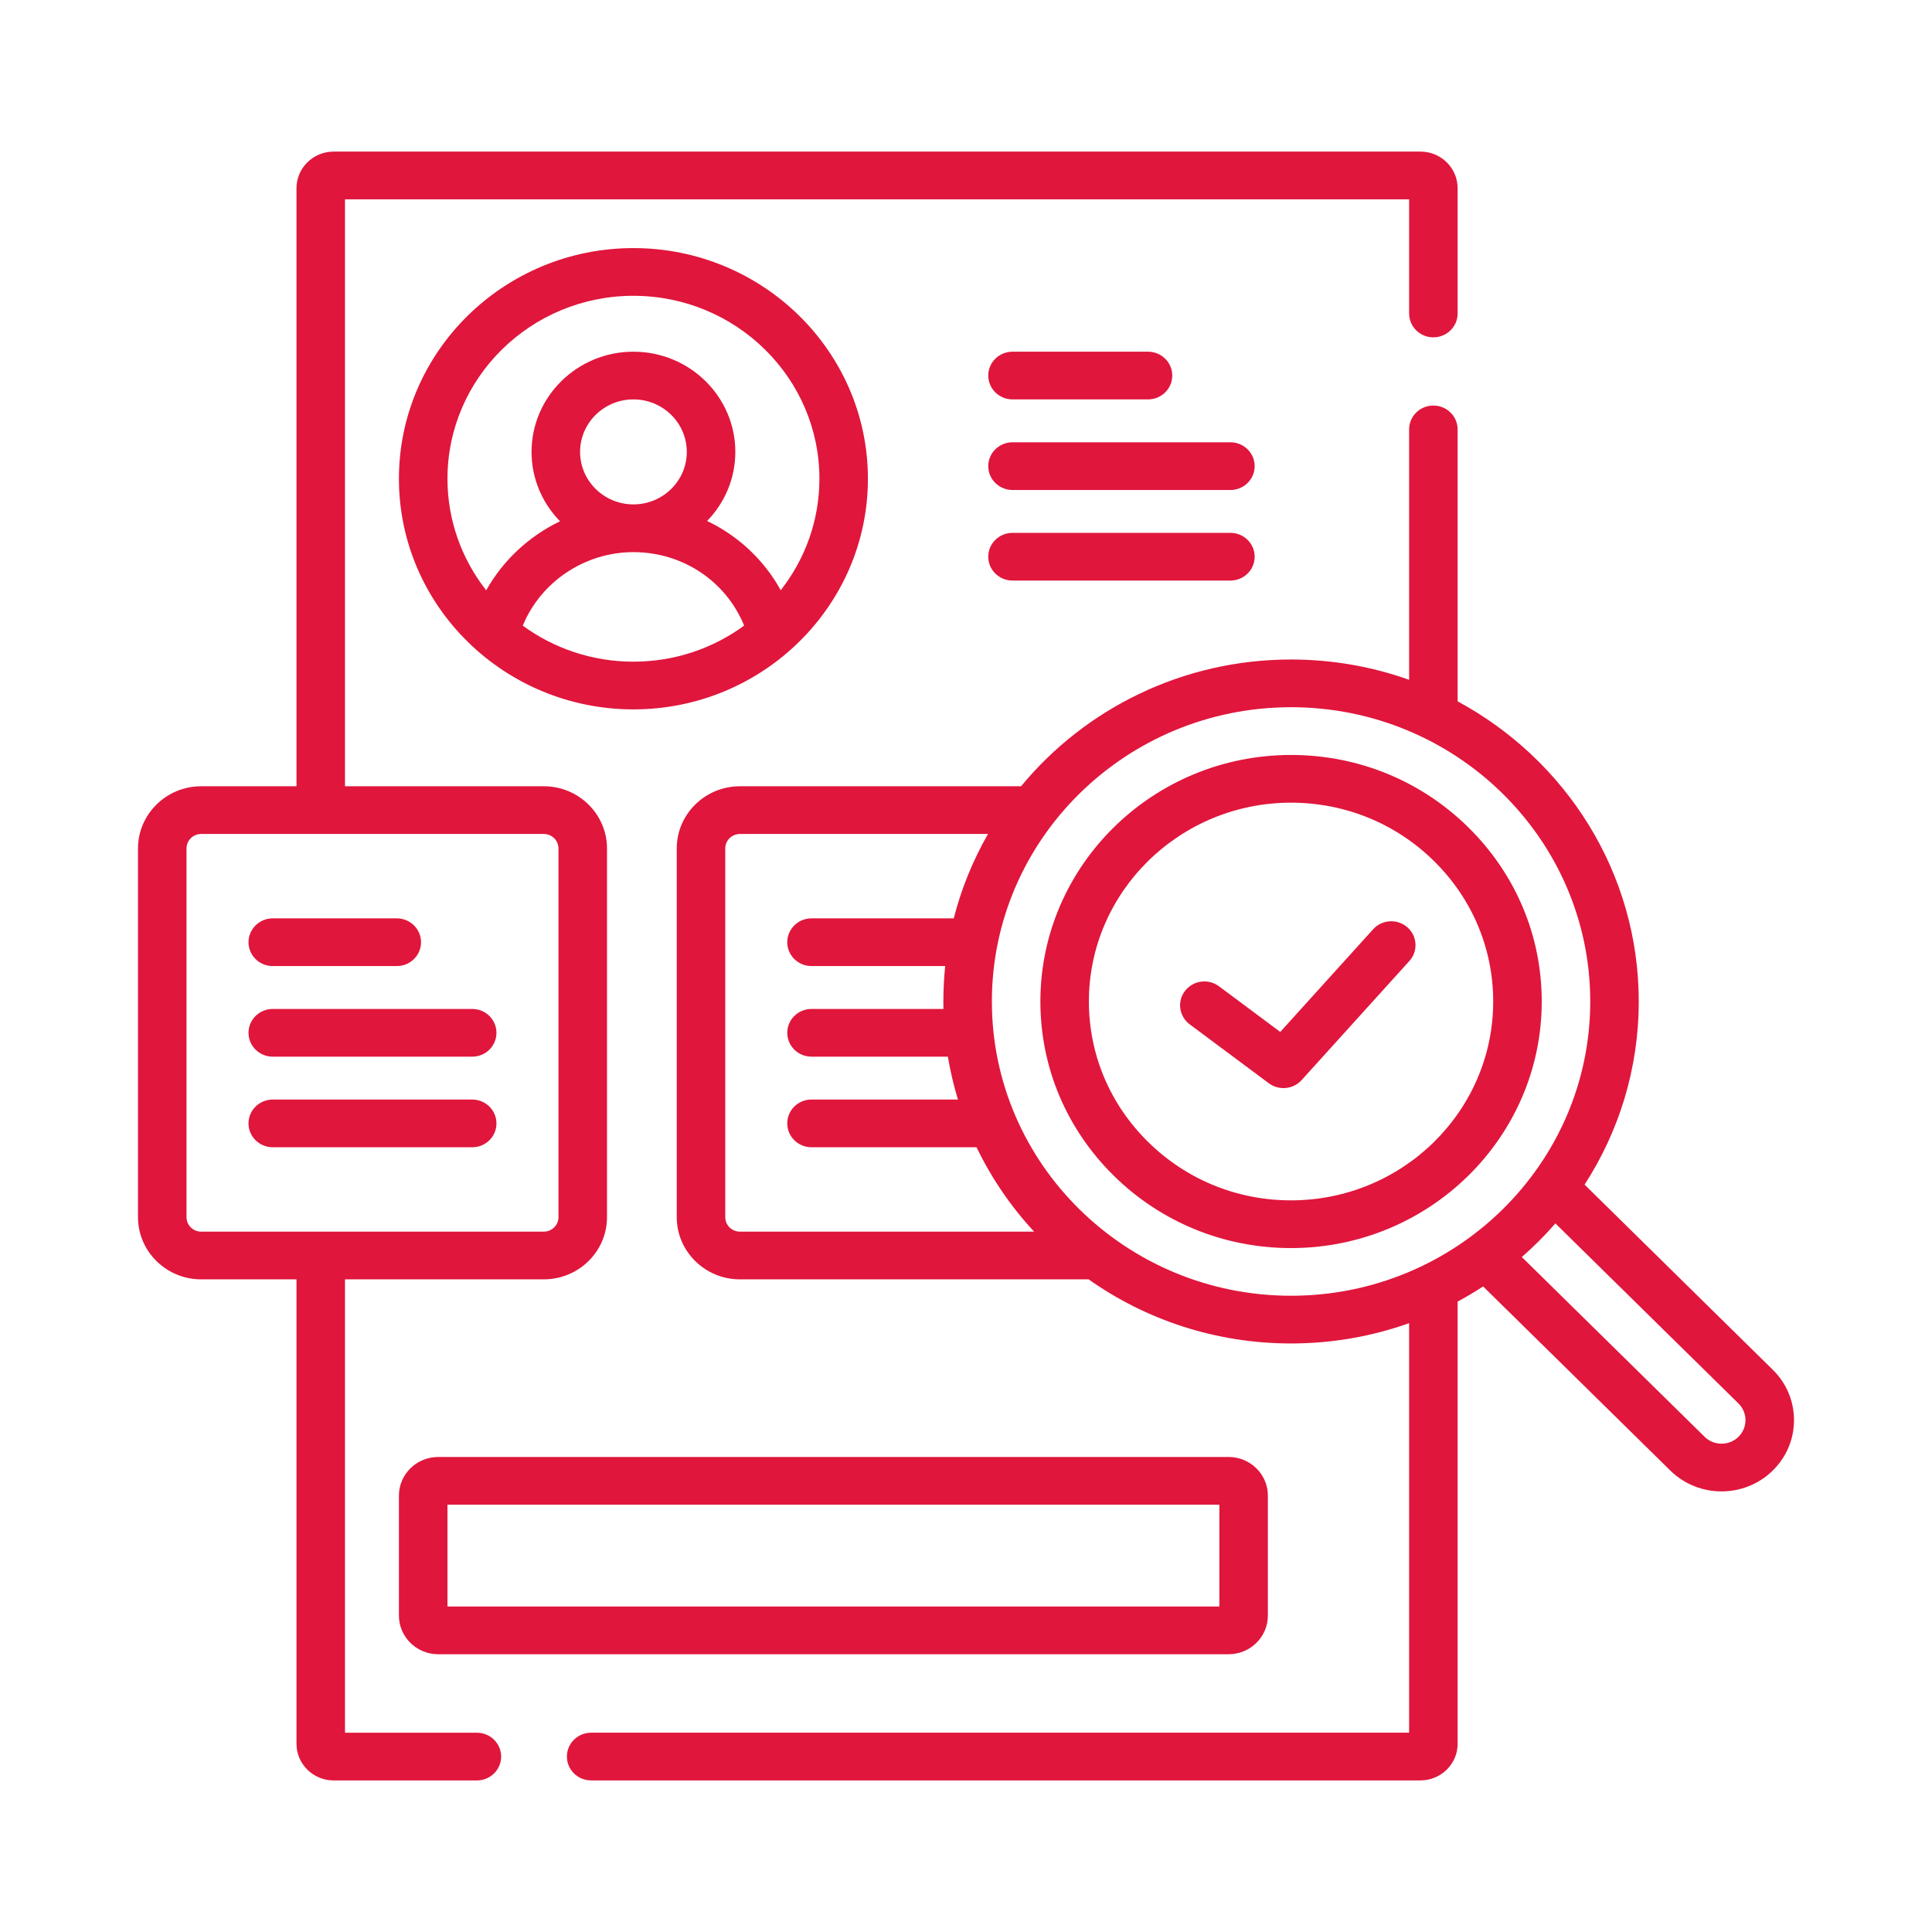 <?xml version="1.0" encoding="UTF-8"?> <svg xmlns="http://www.w3.org/2000/svg" width="56" height="56" viewBox="0 0 56 56" fill="none"><path d="M13.823 50.224H10V37.083H15.761C16.772 37.083 17.594 36.275 17.594 35.281V24.593C17.594 23.599 16.772 22.79 15.761 22.79H10V5.777H40.844V9.086C40.844 9.468 41.159 9.778 41.547 9.778C41.935 9.778 42.25 9.468 42.25 9.086V5.454C42.25 4.869 41.767 4.394 41.172 4.394H9.672C9.077 4.394 8.594 4.869 8.594 5.454V22.79H5.832C4.822 22.79 4 23.599 4 24.593V35.281C4 36.275 4.822 37.083 5.832 37.083H8.594V50.546C8.594 51.131 9.077 51.607 9.672 51.607H13.823C14.211 51.607 14.526 51.297 14.526 50.915C14.526 50.533 14.211 50.224 13.823 50.224ZM5.406 35.281V24.593C5.406 24.361 5.597 24.173 5.832 24.173H15.761C15.996 24.173 16.188 24.361 16.188 24.593V35.281C16.188 35.512 15.996 35.7 15.761 35.7H5.832C5.597 35.7 5.406 35.512 5.406 35.281Z" fill="#E0163C"></path><path d="M11.563 13.876C11.563 17.563 14.613 20.562 18.36 20.562C22.108 20.562 25.157 17.563 25.157 13.876C25.157 10.19 22.108 7.191 18.36 7.191C14.613 7.191 11.563 10.19 11.563 13.876ZM15.153 18.135C15.674 16.865 16.948 16.004 18.36 16.004C19.791 16.004 21.046 16.849 21.569 18.134C20.672 18.79 19.561 19.179 18.36 19.179C17.16 19.179 16.05 18.79 15.153 18.135ZM18.36 14.62C17.507 14.62 16.814 13.938 16.814 13.099C16.814 12.26 17.507 11.577 18.36 11.577C19.213 11.577 19.907 12.26 19.907 13.099C19.907 13.938 19.213 14.62 18.36 14.62ZM23.751 13.876C23.751 15.092 23.332 16.212 22.63 17.108C22.143 16.226 21.394 15.53 20.496 15.101C21.002 14.58 21.314 13.875 21.314 13.099C21.314 11.497 19.989 10.194 18.36 10.194C16.732 10.194 15.407 11.497 15.407 13.099C15.407 13.878 15.722 14.587 16.232 15.109C15.335 15.541 14.581 16.239 14.093 17.111C13.39 16.215 12.97 15.093 12.97 13.877C12.97 10.953 15.388 8.574 18.36 8.574C21.333 8.574 23.751 10.953 23.751 13.876Z" fill="#E0163C"></path><path d="M29.349 11.577H33.276C33.664 11.577 33.979 11.267 33.979 10.885C33.979 10.504 33.664 10.194 33.276 10.194H29.349C28.96 10.194 28.645 10.504 28.645 10.885C28.645 11.267 28.96 11.577 29.349 11.577Z" fill="#E0163C"></path><path d="M35.664 12.82H29.349C28.96 12.82 28.645 13.13 28.645 13.511C28.645 13.893 28.96 14.203 29.349 14.203H35.664C36.052 14.203 36.367 13.893 36.367 13.511C36.367 13.13 36.052 12.82 35.664 12.82Z" fill="#E0163C"></path><path d="M35.664 15.445H29.349C28.96 15.445 28.645 15.755 28.645 16.137C28.645 16.519 28.96 16.828 29.349 16.828H35.664C36.052 16.828 36.367 16.519 36.367 16.137C36.367 15.755 36.052 15.445 35.664 15.445Z" fill="#E0163C"></path><path d="M11.563 43.351V46.829C11.563 47.447 12.074 47.949 12.701 47.949H35.612C36.239 47.949 36.75 47.447 36.75 46.829V43.351C36.75 42.733 36.239 42.231 35.612 42.231H12.701C12.074 42.231 11.563 42.733 11.563 43.351ZM12.97 43.615H35.344V46.565H12.97V43.615Z" fill="#E0163C"></path><path d="M7.906 28.002H11.501C11.889 28.002 12.204 27.693 12.204 27.311C12.204 26.929 11.889 26.619 11.501 26.619H7.906C7.518 26.619 7.203 26.929 7.203 27.311C7.203 27.693 7.518 28.002 7.906 28.002Z" fill="#E0163C"></path><path d="M13.688 29.245H7.906C7.518 29.245 7.203 29.555 7.203 29.937C7.203 30.319 7.518 30.628 7.906 30.628H13.687C14.076 30.628 14.39 30.319 14.39 29.937C14.39 29.555 14.076 29.245 13.688 29.245Z" fill="#E0163C"></path><path d="M13.688 31.871H7.906C7.518 31.871 7.203 32.181 7.203 32.563C7.203 32.945 7.518 33.254 7.906 33.254H13.687C14.076 33.254 14.39 32.945 14.39 32.563C14.39 32.181 14.076 31.871 13.688 31.871Z" fill="#E0163C"></path><path d="M51.385 39.703L45.93 34.337C46.923 32.801 47.5 30.98 47.5 29.029C47.5 25.282 45.376 22.015 42.25 20.329V12.447C42.25 12.065 41.935 11.755 41.547 11.755C41.158 11.755 40.844 12.065 40.844 12.447V19.704C39.775 19.324 38.623 19.116 37.422 19.116C34.266 19.116 31.445 20.55 29.596 22.79H21.448C20.438 22.79 19.616 23.598 19.616 24.592V35.281C19.616 36.274 20.438 37.083 21.448 37.083H31.526C31.535 37.083 31.543 37.082 31.552 37.081C33.206 38.252 35.233 38.941 37.422 38.941C38.623 38.941 39.775 38.733 40.844 38.353V50.223H17.135C16.747 50.223 16.432 50.533 16.432 50.915C16.432 51.297 16.747 51.606 17.135 51.606H41.172C41.766 51.606 42.25 51.131 42.25 50.546V37.728C42.503 37.591 42.749 37.444 42.989 37.288L48.414 42.624C48.824 43.027 49.362 43.229 49.9 43.229C50.437 43.229 50.975 43.027 51.385 42.624C51.781 42.234 52 41.715 52 41.164C52 40.612 51.782 40.093 51.385 39.703ZM21.022 35.281V24.592C21.022 24.361 21.213 24.173 21.448 24.173H28.638C28.203 24.932 27.866 25.753 27.645 26.619H23.522C23.134 26.619 22.819 26.929 22.819 27.311C22.819 27.693 23.134 28.002 23.522 28.002H27.397C27.362 28.34 27.344 28.682 27.344 29.029C27.344 29.101 27.345 29.173 27.346 29.245H23.522C23.134 29.245 22.819 29.554 22.819 29.936C22.819 30.318 23.134 30.628 23.522 30.628H27.475C27.546 31.052 27.643 31.466 27.766 31.87H23.522C23.134 31.87 22.819 32.18 22.819 32.562C22.819 32.944 23.134 33.254 23.522 33.254H28.306C28.738 34.151 29.301 34.974 29.974 35.7H21.448C21.213 35.7 21.022 35.512 21.022 35.281ZM28.75 29.029C28.75 24.325 32.64 20.499 37.422 20.499C42.204 20.499 46.094 24.325 46.094 29.029C46.094 33.732 42.204 37.558 37.422 37.558C32.64 37.558 28.75 33.732 28.75 29.029ZM50.391 41.646C50.12 41.913 49.679 41.913 49.409 41.646L44.111 36.436C44.458 36.133 44.782 35.807 45.084 35.461L50.391 40.681C50.661 40.947 50.661 41.38 50.391 41.646Z" fill="#E0163C"></path><path d="M42.557 23.978C41.184 22.627 39.36 21.883 37.422 21.883C33.416 21.883 30.156 25.089 30.156 29.029C30.156 30.936 30.913 32.729 32.286 34.081C33.66 35.432 35.484 36.176 37.422 36.176C41.428 36.176 44.688 32.97 44.688 29.029C44.688 27.123 43.931 25.329 42.557 23.978ZM37.422 34.793C35.86 34.793 34.389 34.193 33.281 33.102C32.173 32.013 31.562 30.566 31.562 29.029C31.562 25.852 34.191 23.266 37.422 23.266C38.984 23.266 40.455 23.866 41.563 24.956C42.671 26.046 43.281 27.493 43.281 29.029C43.281 32.207 40.653 34.793 37.422 34.793Z" fill="#E0163C"></path><path d="M40.794 26.878C40.503 26.624 40.059 26.65 39.801 26.935L37.109 29.911L35.333 28.588C35.023 28.357 34.583 28.417 34.348 28.722C34.114 29.026 34.175 29.46 34.484 29.691L36.778 31.399C36.905 31.493 37.054 31.539 37.202 31.539C37.397 31.539 37.59 31.46 37.728 31.307L40.851 27.855C41.109 27.569 41.084 27.132 40.794 26.878Z" fill="#E0163C"></path></svg> 